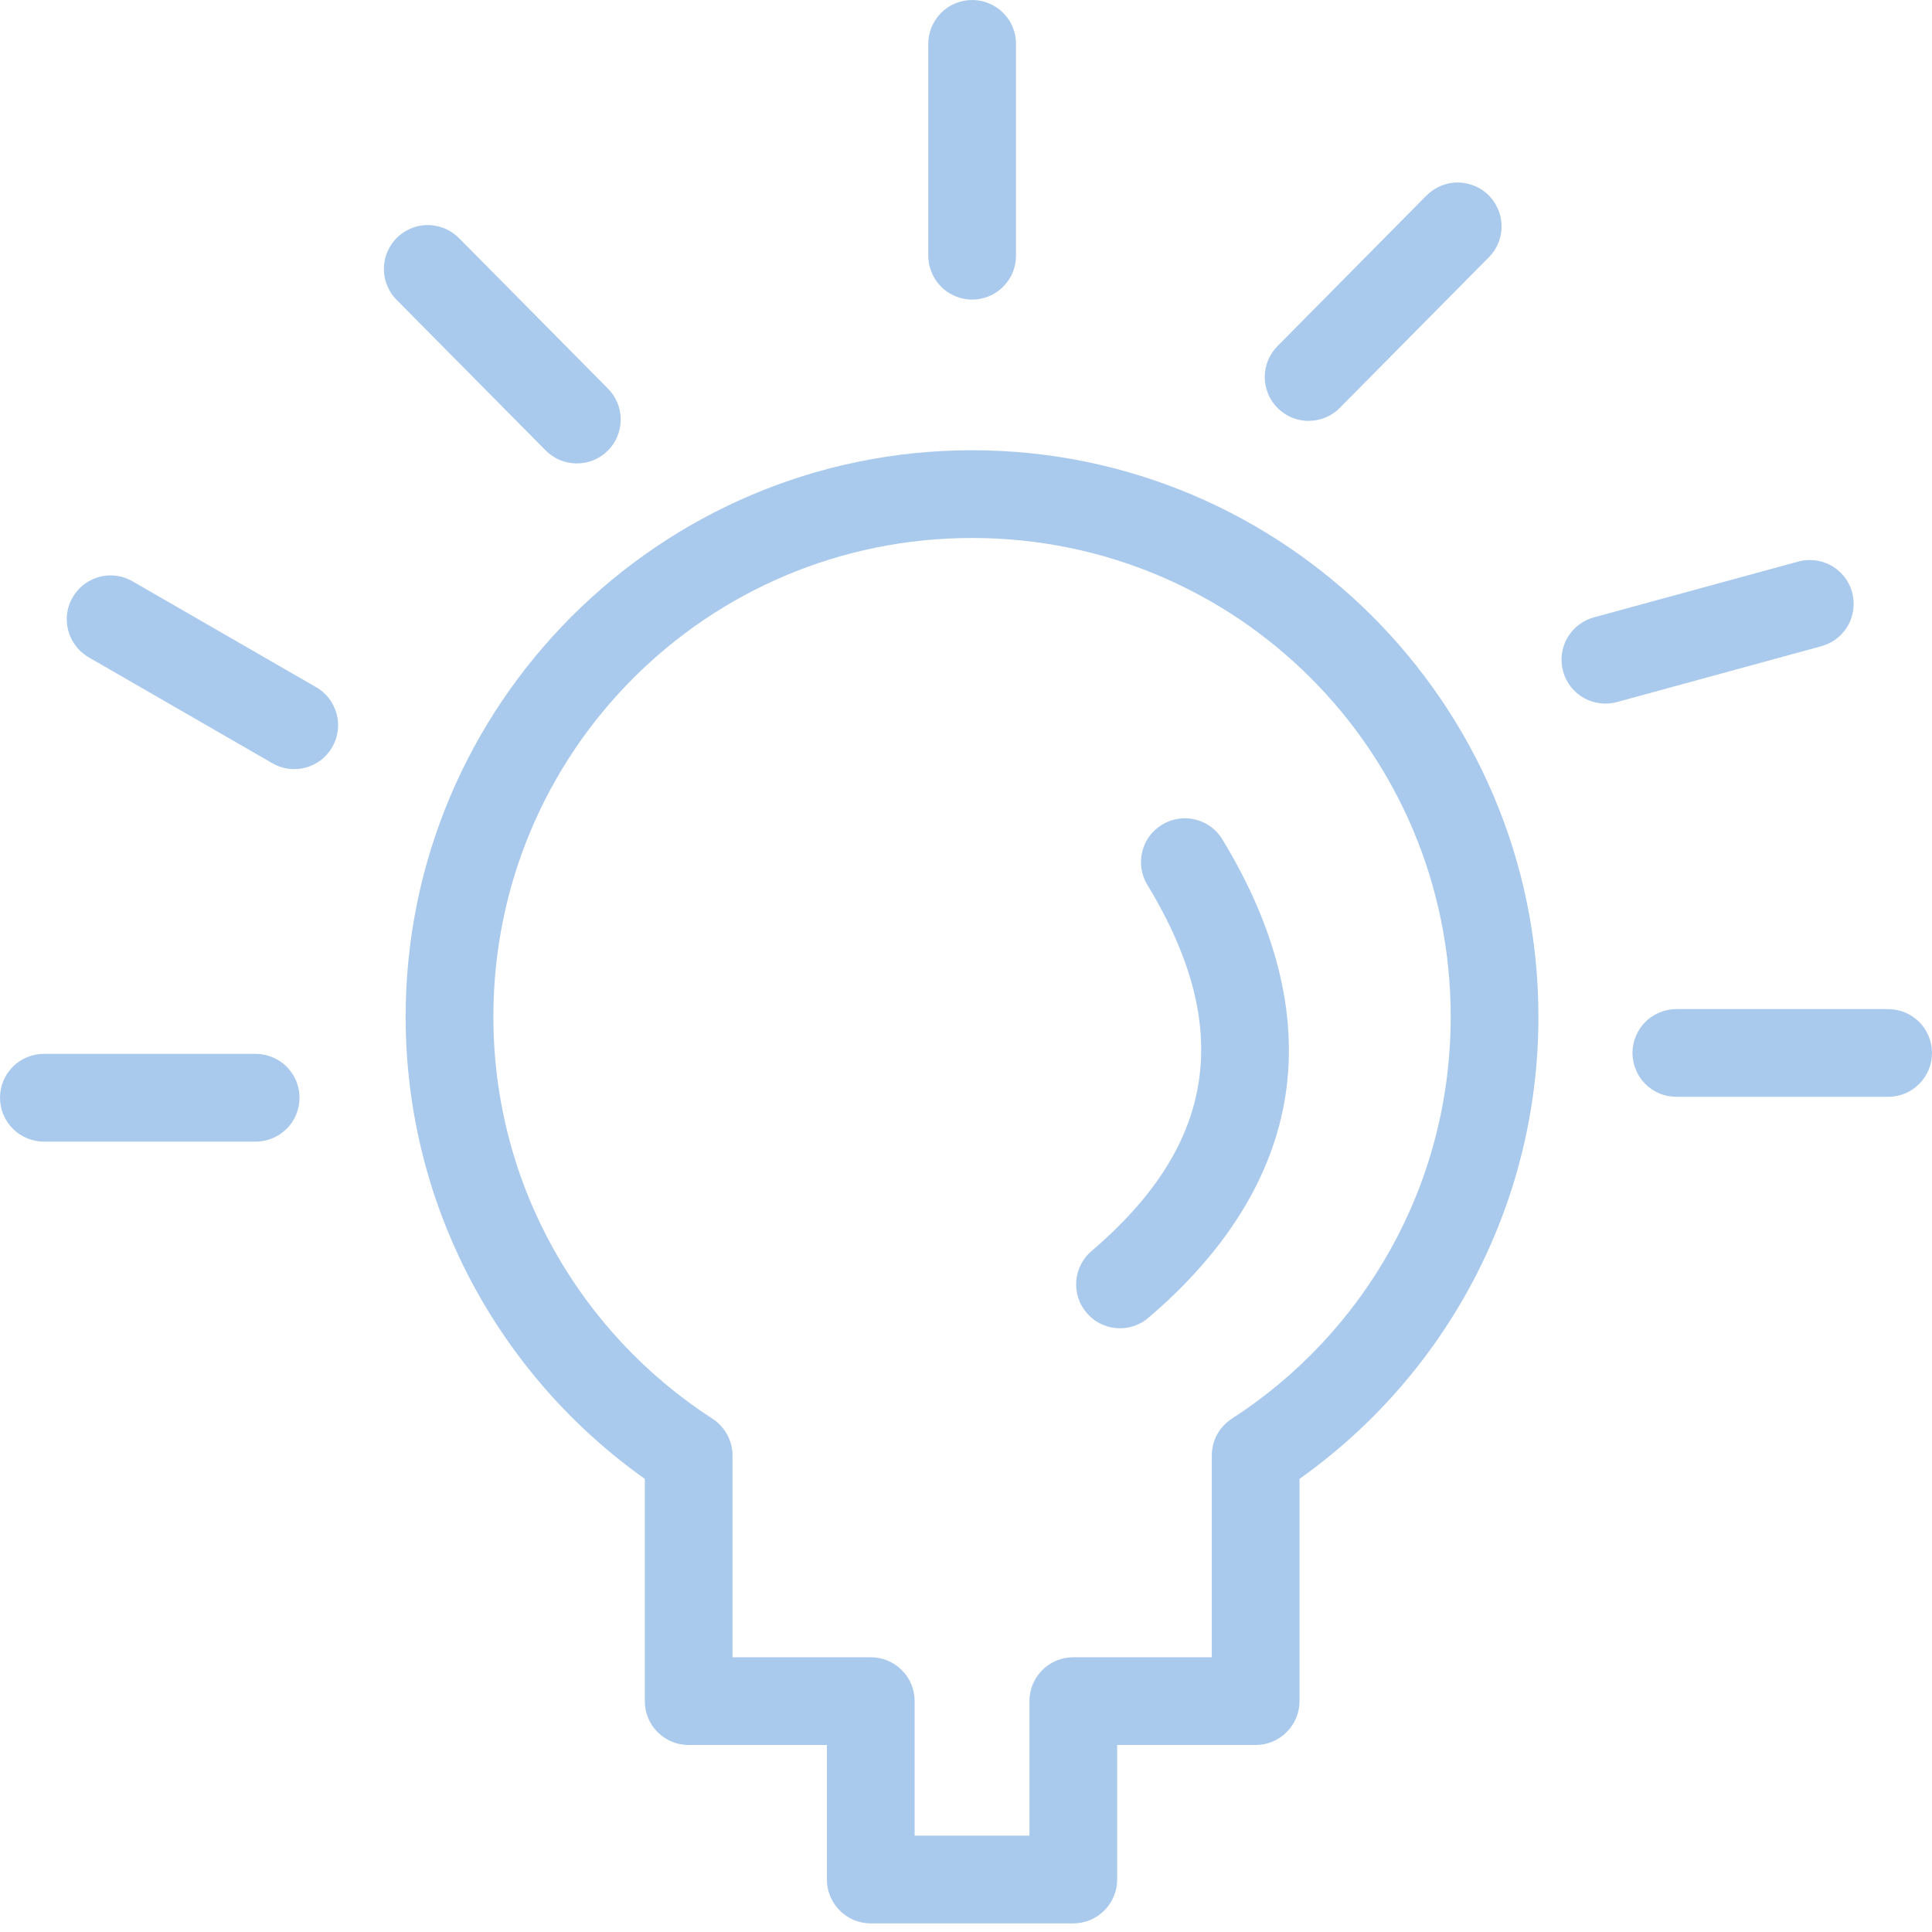 <svg width="24" height="24" viewBox="0 0 24 24" fill="none" xmlns="http://www.w3.org/2000/svg">
<path fill-rule="evenodd" clip-rule="evenodd" d="M12.076 5.593C15.955 5.593 19.111 8.749 19.111 12.63C19.111 14.995 17.941 17.096 16.143 18.371V21.132C16.143 21.203 16.129 21.275 16.102 21.34C16.074 21.407 16.034 21.467 15.983 21.517C15.933 21.568 15.872 21.608 15.806 21.636C15.741 21.663 15.669 21.677 15.598 21.677H13.878V23.348C13.878 23.419 13.864 23.491 13.836 23.556C13.809 23.622 13.769 23.683 13.718 23.733C13.668 23.784 13.607 23.824 13.541 23.852C13.476 23.879 13.404 23.893 13.333 23.893H10.817C10.746 23.893 10.674 23.879 10.608 23.852C10.543 23.824 10.482 23.784 10.432 23.733C10.381 23.683 10.341 23.622 10.313 23.556C10.286 23.491 10.272 23.419 10.272 23.348V21.677H8.555C8.483 21.677 8.412 21.663 8.346 21.636C8.28 21.608 8.22 21.568 8.169 21.517C8.119 21.467 8.078 21.407 8.051 21.34C8.024 21.275 8.01 21.203 8.01 21.132V18.371C6.212 17.096 5.039 14.995 5.039 12.63C5.039 8.749 8.197 5.593 12.076 5.593ZM12.076 6.683C8.787 6.683 6.129 9.338 6.129 12.63C6.129 14.726 7.213 16.565 8.851 17.624C8.927 17.673 8.99 17.742 9.033 17.821C9.077 17.901 9.1 17.991 9.1 18.082V20.587H10.817C10.888 20.587 10.96 20.601 11.026 20.628C11.091 20.656 11.152 20.696 11.202 20.747C11.253 20.797 11.293 20.857 11.321 20.923C11.348 20.989 11.362 21.061 11.362 21.132V22.803H12.788V21.132C12.788 21.061 12.802 20.989 12.829 20.923C12.857 20.858 12.897 20.797 12.947 20.747C12.998 20.696 13.058 20.656 13.124 20.628C13.19 20.601 13.261 20.587 13.333 20.587H15.053V18.082C15.053 17.991 15.076 17.901 15.119 17.821C15.162 17.742 15.226 17.673 15.302 17.624C16.94 16.566 18.021 14.727 18.021 12.63C18.021 9.338 15.366 6.683 12.076 6.683Z" fill="#AACAED"/>
<path fill-rule="evenodd" clip-rule="evenodd" d="M14.703 10.165C14.8 10.162 14.898 10.186 14.983 10.233C15.068 10.28 15.14 10.35 15.189 10.434C15.84 11.507 16.126 12.579 15.969 13.604C15.812 14.629 15.216 15.558 14.273 16.364C14.219 16.412 14.155 16.449 14.087 16.472C14.019 16.495 13.946 16.504 13.874 16.499C13.803 16.494 13.732 16.474 13.667 16.442C13.603 16.41 13.545 16.364 13.499 16.309C13.452 16.255 13.416 16.191 13.394 16.122C13.372 16.053 13.364 15.98 13.37 15.909C13.376 15.837 13.396 15.767 13.43 15.703C13.463 15.639 13.509 15.582 13.565 15.536C14.369 14.848 14.781 14.158 14.891 13.439C15.002 12.719 14.816 11.922 14.257 10.999C14.206 10.919 14.178 10.824 14.174 10.729C14.171 10.634 14.193 10.537 14.238 10.453C14.283 10.369 14.351 10.297 14.432 10.247C14.513 10.197 14.607 10.168 14.703 10.165Z" fill="#AACAED"/>
<path fill-rule="evenodd" clip-rule="evenodd" d="M12.085 6.3584e-05C12.156 0.001 12.227 0.016 12.293 0.045C12.358 0.073 12.418 0.114 12.467 0.165C12.517 0.216 12.557 0.277 12.583 0.344C12.609 0.41 12.623 0.481 12.621 0.553V3.169C12.622 3.241 12.609 3.313 12.582 3.38C12.555 3.447 12.515 3.508 12.464 3.559C12.414 3.611 12.353 3.652 12.287 3.679C12.22 3.707 12.148 3.722 12.076 3.722C12.005 3.722 11.933 3.707 11.866 3.679C11.8 3.652 11.739 3.611 11.688 3.559C11.638 3.508 11.598 3.447 11.571 3.38C11.544 3.313 11.53 3.241 11.531 3.169V0.553C11.53 0.48 11.544 0.407 11.571 0.34C11.599 0.273 11.64 0.211 11.691 0.159C11.742 0.108 11.804 0.067 11.872 0.04C11.939 0.013 12.012 -0.001 12.085 6.3584e-05Z" fill="#AACAED"/>
<path fill-rule="evenodd" clip-rule="evenodd" d="M5.333 2.796C5.403 2.799 5.472 2.815 5.536 2.843C5.6 2.872 5.658 2.913 5.707 2.963L7.547 4.822C7.598 4.872 7.64 4.933 7.668 5C7.696 5.066 7.711 5.138 7.711 5.21C7.711 5.282 7.697 5.355 7.669 5.421C7.642 5.488 7.601 5.549 7.549 5.6C7.498 5.65 7.437 5.691 7.37 5.718C7.303 5.745 7.23 5.758 7.158 5.757C7.086 5.756 7.014 5.741 6.948 5.712C6.882 5.683 6.822 5.641 6.772 5.589L4.932 3.73C4.854 3.654 4.8 3.553 4.779 3.446C4.758 3.339 4.77 3.226 4.813 3.126C4.856 3.026 4.93 2.939 5.022 2.881C5.114 2.822 5.224 2.792 5.333 2.796Z" fill="#AACAED"/>
<path fill-rule="evenodd" clip-rule="evenodd" d="M1.356 7.148C1.46 7.145 1.564 7.172 1.653 7.225L3.921 8.533C3.984 8.568 4.04 8.616 4.084 8.672C4.128 8.729 4.161 8.795 4.181 8.864C4.2 8.933 4.205 9.007 4.196 9.078C4.187 9.15 4.163 9.219 4.127 9.281C4.091 9.344 4.043 9.399 3.986 9.443C3.928 9.486 3.862 9.518 3.793 9.537C3.723 9.555 3.65 9.559 3.578 9.549C3.507 9.539 3.438 9.514 3.376 9.477L1.108 8.169C1.005 8.111 0.922 8.019 0.875 7.911C0.827 7.803 0.817 7.679 0.844 7.564C0.872 7.45 0.939 7.345 1.03 7.27C1.122 7.196 1.238 7.152 1.356 7.148Z" fill="#AACAED"/>
<path fill-rule="evenodd" clip-rule="evenodd" d="M3.169 13.091C3.241 13.091 3.313 13.104 3.379 13.131C3.446 13.158 3.507 13.198 3.559 13.248C3.61 13.299 3.651 13.36 3.679 13.426C3.706 13.493 3.721 13.565 3.721 13.636C3.721 13.708 3.706 13.78 3.679 13.847C3.651 13.913 3.61 13.974 3.559 14.024C3.507 14.075 3.446 14.115 3.379 14.142C3.313 14.169 3.241 14.182 3.169 14.182H0.552C0.48 14.182 0.408 14.169 0.341 14.142C0.275 14.115 0.213 14.075 0.162 14.024C0.111 13.974 0.07 13.913 0.042 13.847C0.014 13.78 0 13.708 0 13.636C0 13.565 0.014 13.493 0.042 13.426C0.07 13.36 0.111 13.299 0.162 13.248C0.213 13.198 0.275 13.158 0.341 13.131C0.408 13.104 0.48 13.09 0.552 13.091H3.169Z" fill="#AACAED"/>
<path fill-rule="evenodd" clip-rule="evenodd" d="M18.106 2.267C18.213 2.267 18.321 2.299 18.411 2.359C18.5 2.418 18.571 2.505 18.612 2.605C18.653 2.704 18.664 2.816 18.642 2.922C18.621 3.027 18.567 3.126 18.49 3.201L16.65 5.06C16.601 5.112 16.54 5.154 16.474 5.183C16.408 5.212 16.336 5.227 16.264 5.228C16.192 5.23 16.119 5.216 16.052 5.189C15.986 5.162 15.924 5.122 15.873 5.071C15.822 5.02 15.78 4.959 15.753 4.892C15.725 4.826 15.711 4.754 15.711 4.681C15.711 4.609 15.726 4.537 15.754 4.471C15.783 4.404 15.824 4.344 15.876 4.293L17.715 2.434C17.766 2.382 17.827 2.34 17.894 2.311C17.96 2.283 18.033 2.267 18.106 2.267Z" fill="#AACAED"/>
<path fill-rule="evenodd" clip-rule="evenodd" d="M22.493 6.957C22.558 6.958 22.623 6.971 22.683 6.995C22.744 7.019 22.8 7.054 22.848 7.098C22.897 7.142 22.937 7.194 22.967 7.252C22.997 7.31 23.016 7.373 23.023 7.438C23.031 7.503 23.027 7.569 23.011 7.632C22.996 7.696 22.969 7.756 22.932 7.81C22.895 7.863 22.848 7.911 22.795 7.948C22.742 7.985 22.682 8.013 22.619 8.029L20.095 8.719C20.025 8.739 19.952 8.745 19.881 8.737C19.809 8.729 19.739 8.706 19.676 8.671C19.613 8.636 19.558 8.588 19.513 8.531C19.469 8.474 19.436 8.409 19.417 8.339C19.398 8.27 19.393 8.196 19.402 8.125C19.412 8.053 19.435 7.984 19.471 7.922C19.508 7.859 19.556 7.804 19.614 7.761C19.671 7.717 19.737 7.685 19.807 7.667L22.331 6.978C22.384 6.963 22.438 6.956 22.493 6.957Z" fill="#AACAED"/>
<path fill-rule="evenodd" clip-rule="evenodd" d="M23.448 12.535C23.52 12.535 23.592 12.548 23.659 12.575C23.726 12.602 23.787 12.642 23.838 12.692C23.889 12.743 23.93 12.804 23.958 12.87C23.986 12.937 24 13.008 24 13.08C24 13.152 23.986 13.224 23.958 13.29C23.93 13.357 23.889 13.418 23.838 13.468C23.787 13.519 23.726 13.559 23.659 13.586C23.592 13.613 23.52 13.626 23.448 13.625H20.831C20.759 13.625 20.687 13.613 20.621 13.586C20.554 13.559 20.493 13.519 20.441 13.468C20.39 13.418 20.349 13.357 20.322 13.29C20.294 13.224 20.279 13.152 20.279 13.08C20.279 13.008 20.294 12.937 20.322 12.87C20.349 12.804 20.39 12.743 20.441 12.692C20.493 12.642 20.554 12.602 20.621 12.575C20.687 12.548 20.759 12.534 20.831 12.535H23.448Z" fill="#AACAED"/>
</svg>
